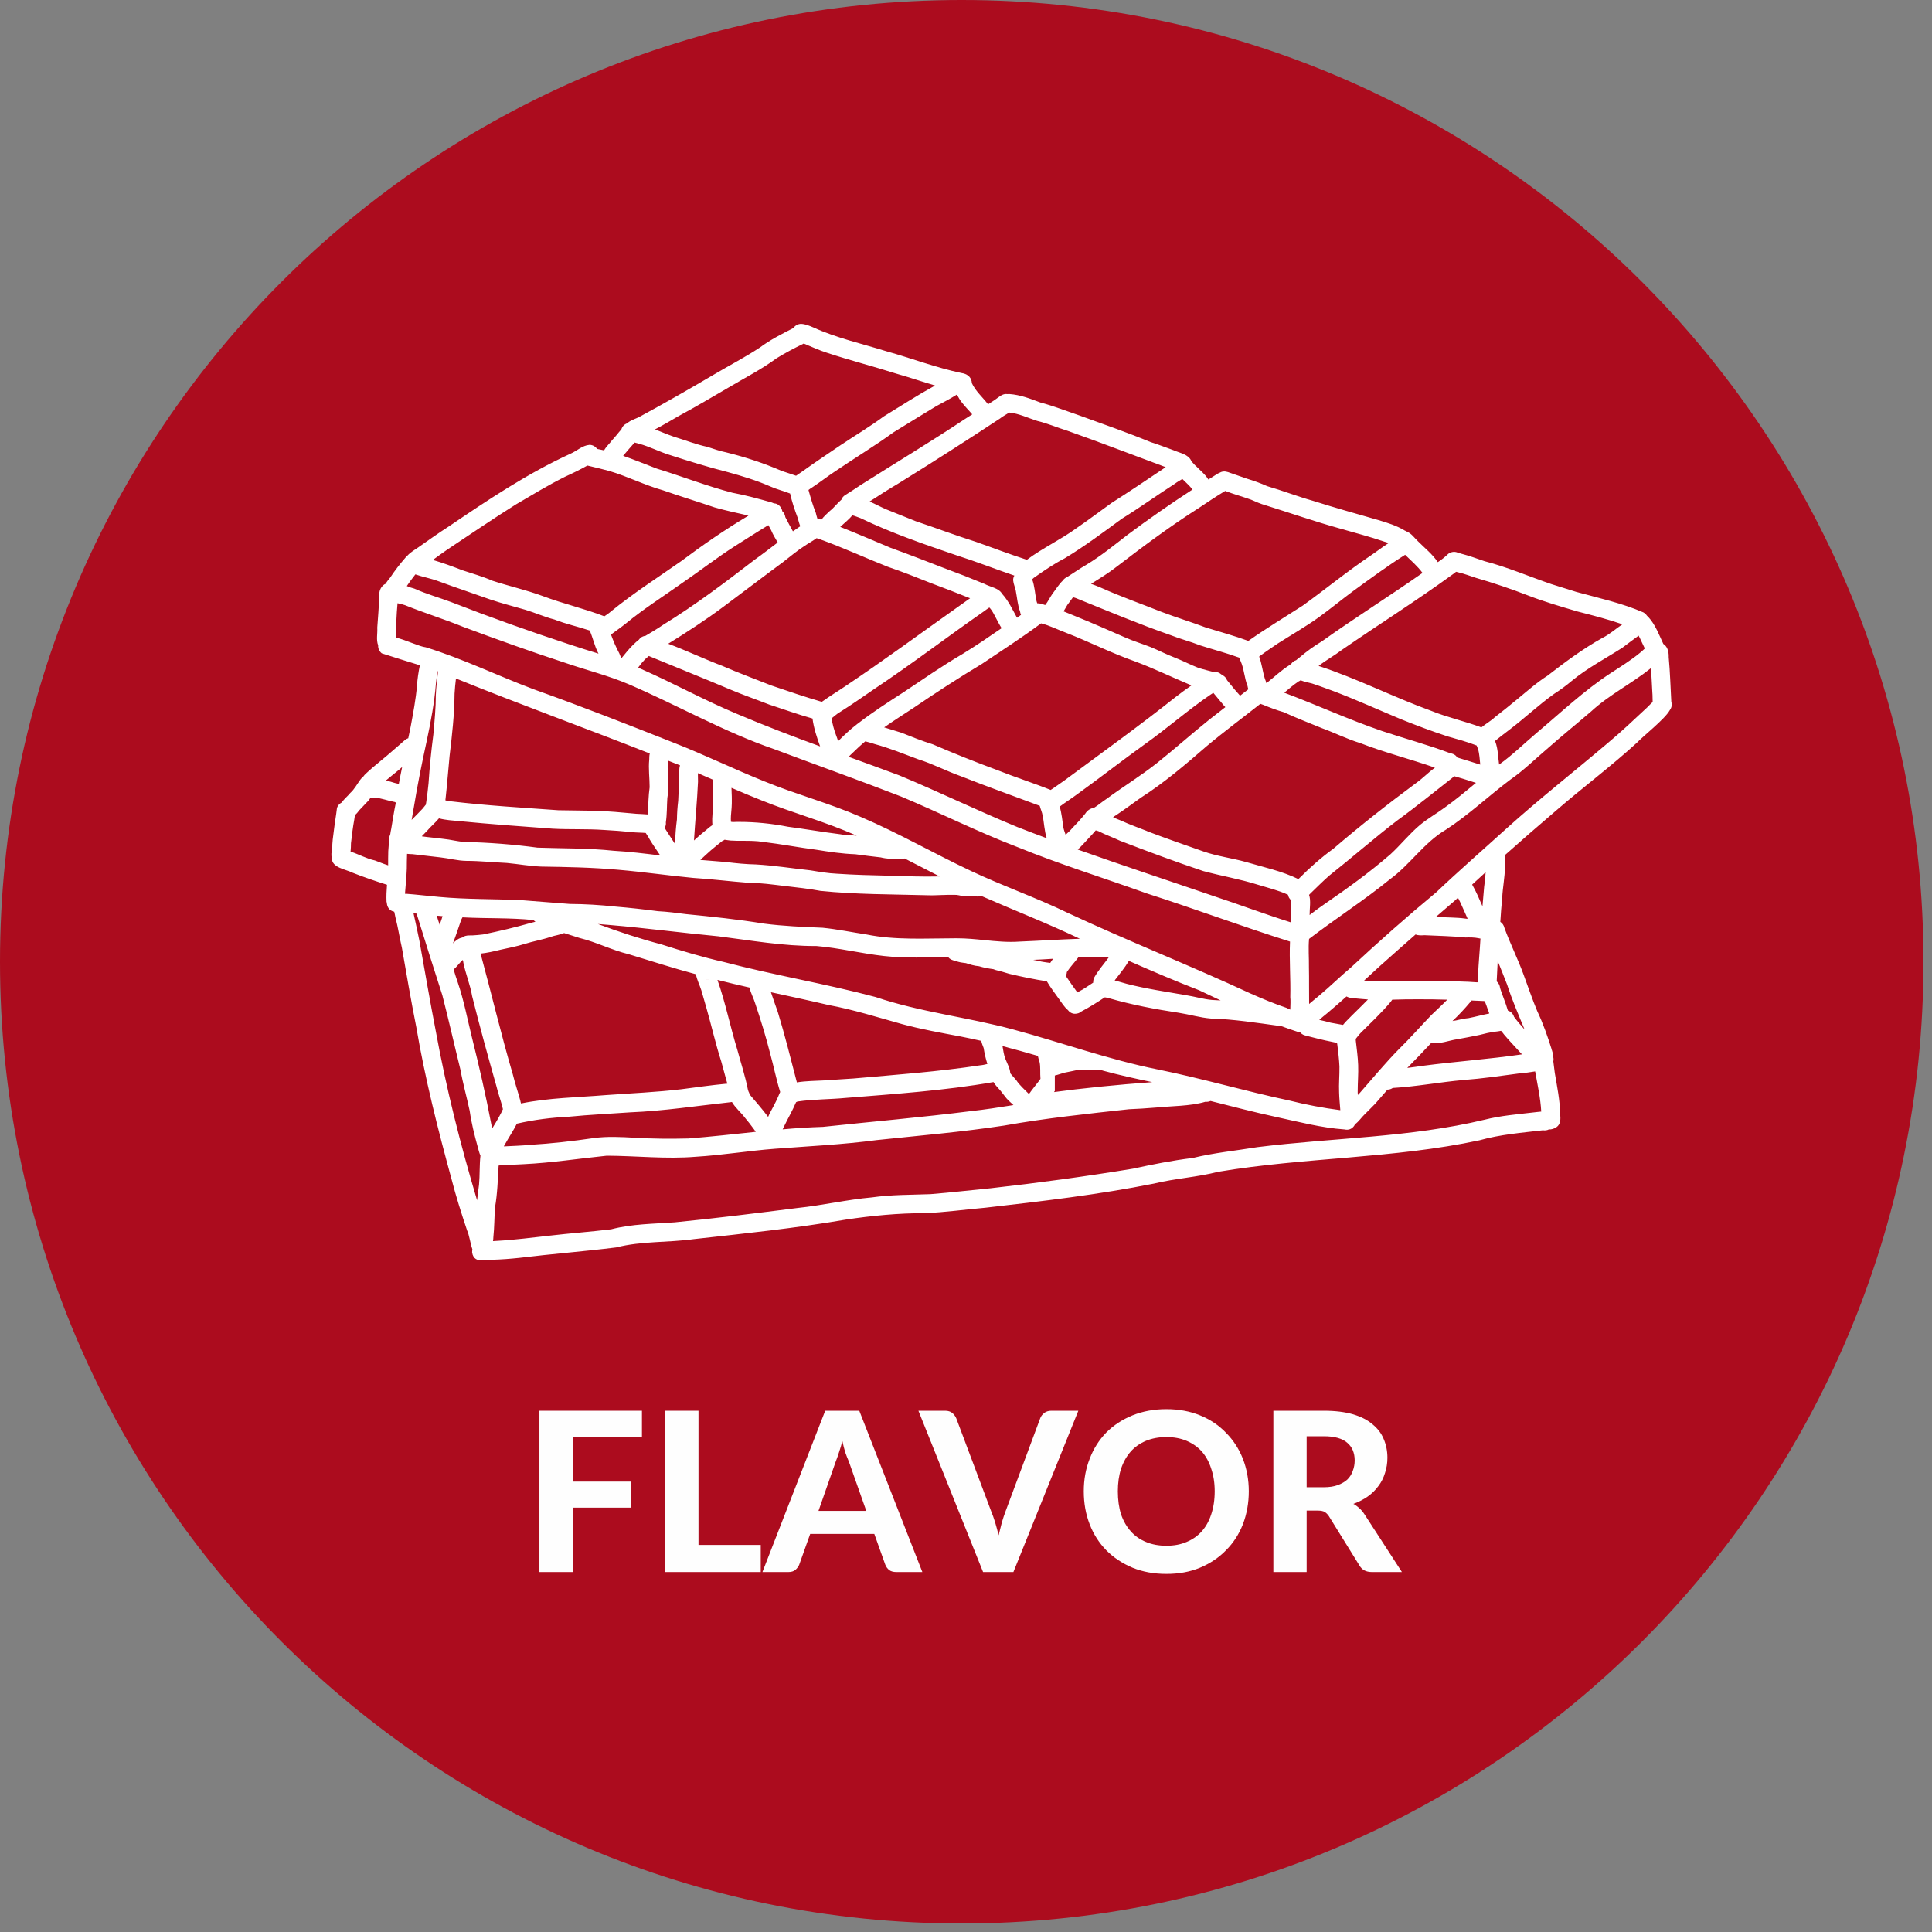 <svg xmlns="http://www.w3.org/2000/svg" xmlns:xlink="http://www.w3.org/1999/xlink" width="150" zoomAndPan="magnify" viewBox="0 0 112.5 112.5" height="150" preserveAspectRatio="xMidYMid meet" version="1.0"><rect x="0" y="0" width="112.5" height="112.5" fill="#808080" stroke="none"/><defs><g/><clipPath id="37161c764d"><path d="M 0 0 L 112.004 0 L 112.004 112.004 L 0 112.004 Z M 0 0 " clip-rule="nonzero"/></clipPath><clipPath id="49d51e02fc"><path d="M 56 0 C 25.074 0 0 25.074 0 56 C 0 86.93 25.074 112.004 56 112.004 C 86.93 112.004 112.004 86.93 112.004 56 C 112.004 25.074 86.93 0 56 0 Z M 56 0 " clip-rule="nonzero"/></clipPath><clipPath id="a9c236af9f"><path d="M 19.281 18.848 L 97.684 18.848 L 97.684 73.355 L 19.281 73.355 Z M 19.281 18.848 " clip-rule="nonzero"/></clipPath></defs><g clip-path="url(#37161c764d)"><g clip-path="url(#49d51e02fc)"><path fill="#ac0c1e" d="M 0 0 L 112.004 0 L 112.004 112.004 L 0 112.004 Z M 0 0 " fill-opacity="1" fill-rule="nonzero"/></g></g><path fill="#ffffff" d="M 69.359 26.832 C 69.359 26.832 69.359 26.824 69.355 26.824 C 69.355 26.832 69.359 26.836 69.359 26.844 C 69.367 26.836 69.367 26.836 69.359 26.832 Z M 69.359 26.832 " fill-opacity="1" fill-rule="nonzero"/><g clip-path="url(#a9c236af9f)"><path fill="#ffffff" d="M 97.32 40.871 C 97.27 40.004 97.25 39.133 97.168 38.27 C 97.184 37.863 97.043 37.609 96.855 37.496 C 96.602 36.957 96.395 36.379 95.984 35.93 C 95.977 35.926 95.969 35.922 95.961 35.914 C 95.941 35.895 95.926 35.867 95.898 35.848 C 95.852 35.777 95.789 35.715 95.695 35.66 C 94.445 35.117 93.094 34.824 91.785 34.465 C 91.301 34.312 90.82 34.16 90.336 34.012 C 89.039 33.57 87.773 33.02 86.441 32.676 C 85.988 32.52 85.543 32.359 85.078 32.238 C 85.023 32.219 84.969 32.203 84.914 32.195 C 84.754 32.109 84.539 32.105 84.336 32.246 C 84.148 32.43 83.941 32.59 83.723 32.734 C 83.41 32.262 82.949 31.902 82.555 31.504 C 82.363 31.324 82.191 31.066 81.945 30.969 C 81.902 30.941 81.855 30.914 81.801 30.895 C 81.328 30.605 80.789 30.441 80.254 30.281 C 78.977 29.91 77.734 29.57 76.461 29.164 C 75.559 28.91 74.688 28.57 73.789 28.309 C 73.402 28.133 72.996 27.992 72.59 27.867 C 72.336 27.781 72.055 27.684 71.793 27.59 C 71.605 27.535 71.426 27.43 71.227 27.457 C 71.148 27.465 71.078 27.492 71.02 27.527 C 70.984 27.539 70.953 27.555 70.918 27.574 C 70.734 27.688 70.551 27.809 70.363 27.922 C 70.352 27.91 70.348 27.895 70.336 27.883 C 70.16 27.602 69.891 27.398 69.664 27.16 C 69.559 27.078 69.469 26.957 69.375 26.859 C 69.375 26.852 69.371 26.852 69.371 26.848 C 69.371 26.852 69.371 26.852 69.375 26.859 C 69.371 26.848 69.367 26.836 69.359 26.824 C 69.359 26.832 69.367 26.832 69.367 26.836 C 69.195 26.445 68.691 26.379 68.328 26.215 C 67.883 26.059 67.445 25.879 66.996 25.742 C 65.641 25.184 64.25 24.699 62.871 24.199 C 62.105 23.938 61.352 23.641 60.57 23.434 C 59.988 23.215 59.406 22.988 58.777 22.945 C 58.738 22.945 58.703 22.945 58.668 22.949 C 58.363 22.898 58.152 23.141 57.918 23.293 C 57.789 23.375 57.664 23.457 57.535 23.543 C 57.223 23.137 56.809 22.781 56.59 22.312 C 56.586 22.043 56.402 21.773 55.977 21.719 C 54.488 21.406 53.07 20.859 51.609 20.453 C 50.191 20.012 48.723 19.688 47.359 19.066 C 47.133 18.969 46.902 18.871 46.652 18.859 C 46.465 18.859 46.297 18.957 46.199 19.102 C 45.527 19.445 44.852 19.785 44.246 20.238 C 43.379 20.809 42.465 21.281 41.574 21.809 C 40.152 22.648 38.719 23.469 37.27 24.254 C 37.027 24.391 36.711 24.461 36.516 24.652 C 36.348 24.711 36.234 24.84 36.184 25 C 36 25.203 35.836 25.43 35.648 25.625 C 35.508 25.816 35.293 26.008 35.176 26.227 C 35.098 26.211 35.023 26.195 34.945 26.176 C 34.887 26.168 34.824 26.156 34.77 26.141 C 34.656 25.98 34.461 25.879 34.254 25.91 C 34.273 25.91 34.297 25.906 34.32 25.906 C 33.91 25.938 33.594 26.258 33.223 26.418 C 30.715 27.566 28.414 29.109 26.137 30.652 C 25.531 31.039 24.945 31.461 24.359 31.871 C 24.168 32.004 23.906 32.152 23.734 32.344 C 23.688 32.375 23.645 32.426 23.602 32.48 C 23.285 32.844 22.988 33.227 22.723 33.629 C 22.633 33.746 22.527 33.859 22.461 33.988 C 22.203 34.094 22.047 34.41 22.09 34.723 C 22.062 35.332 22.012 35.938 21.969 36.547 C 21.992 36.879 21.895 37.258 22.02 37.574 C 22.008 37.746 22.082 37.926 22.23 38.043 C 22.957 38.277 23.703 38.512 24.449 38.738 C 24.367 39.133 24.309 39.523 24.281 39.922 C 24.215 40.723 24.059 41.52 23.914 42.309 C 23.871 42.535 23.824 42.758 23.773 42.988 C 23.734 42.996 23.699 43.016 23.664 43.035 C 23.496 43.145 23.359 43.297 23.203 43.422 C 22.777 43.793 22.336 44.176 21.895 44.531 C 21.75 44.648 21.609 44.77 21.473 44.895 C 21.371 44.992 21.234 45.098 21.152 45.223 C 21.09 45.27 21.031 45.332 20.977 45.406 C 20.785 45.668 20.641 45.957 20.395 46.176 C 20.254 46.355 20.035 46.523 19.902 46.727 C 19.773 46.793 19.664 46.906 19.621 47.059 C 19.57 47.496 19.492 47.926 19.441 48.363 C 19.395 48.715 19.34 49.07 19.348 49.43 C 19.293 49.617 19.281 49.812 19.324 49.973 C 19.324 50.531 20.117 50.609 20.535 50.82 C 21.199 51.082 21.855 51.305 22.535 51.52 C 22.508 51.852 22.492 52.184 22.508 52.516 C 22.516 52.535 22.52 52.551 22.527 52.566 C 22.531 52.773 22.641 52.98 22.859 53.062 C 22.891 53.074 22.922 53.078 22.957 53.09 C 22.977 53.203 23.012 53.312 23.027 53.422 C 23.18 54.004 23.266 54.602 23.402 55.184 C 23.672 56.73 23.934 58.273 24.242 59.812 C 24.746 62.793 25.492 65.727 26.289 68.645 C 26.551 69.66 26.867 70.656 27.199 71.648 C 27.324 71.906 27.379 72.379 27.508 72.75 C 27.496 72.805 27.492 72.863 27.492 72.93 C 27.551 73.316 27.812 73.406 28.121 73.406 C 28.301 73.406 28.496 73.371 28.664 73.355 C 29.188 73.34 29.711 73.301 30.23 73.246 C 32.109 73.016 34.004 72.871 35.879 72.637 C 37.367 72.258 38.902 72.363 40.418 72.152 C 43.371 71.824 46.324 71.52 49.254 71.016 C 50.77 70.789 52.297 70.641 53.832 70.641 C 55.02 70.598 56.199 70.426 57.383 70.324 C 60.664 69.949 63.957 69.566 67.203 68.918 C 68.434 68.617 69.703 68.551 70.93 68.234 C 75.973 67.387 81.145 67.469 86.152 66.398 C 87.359 66.059 88.602 65.961 89.84 65.816 C 89.977 65.836 90.094 65.816 90.188 65.766 C 90.34 65.777 90.5 65.723 90.629 65.637 C 90.887 65.465 90.875 65.141 90.848 64.867 C 90.832 64.055 90.672 63.285 90.535 62.477 C 90.504 62.254 90.477 62.027 90.449 61.801 C 90.473 61.699 90.465 61.594 90.43 61.504 C 90.438 61.453 90.438 61.402 90.43 61.352 C 90.406 61.285 90.383 61.219 90.367 61.152 C 90.352 61.121 90.328 61.094 90.309 61.066 C 90.312 61.07 90.32 61.078 90.324 61.082 C 90.336 61.098 90.348 61.121 90.363 61.137 C 90.363 61.141 90.367 61.141 90.367 61.148 C 90.129 60.379 89.859 59.609 89.512 58.875 C 89.234 58.215 88.969 57.434 88.715 56.746 C 88.383 55.832 87.938 54.953 87.605 54.039 C 87.566 53.871 87.477 53.75 87.363 53.68 C 87.391 53.211 87.426 52.746 87.473 52.281 C 87.5 51.684 87.625 51.094 87.633 50.496 C 87.641 50.324 87.637 50.152 87.641 49.98 C 87.641 49.918 87.633 49.863 87.613 49.809 C 88.602 48.93 89.598 48.062 90.602 47.207 C 92.156 45.859 93.809 44.629 95.328 43.238 C 95.609 42.926 96.949 41.867 97.223 41.367 C 97.324 41.234 97.379 41.062 97.32 40.871 Z M 95.418 37.012 C 95.547 37.258 95.652 37.52 95.777 37.762 C 95.684 37.852 95.586 37.941 95.488 38.02 C 94.957 38.457 94.371 38.816 93.797 39.191 C 92.242 40.207 90.887 41.496 89.465 42.688 C 88.742 43.301 88.066 43.969 87.293 44.52 C 87.227 44.07 87.234 43.613 87.07 43.184 C 87.062 43.168 87.062 43.148 87.059 43.141 C 87.32 42.926 87.586 42.73 87.848 42.527 C 88.75 41.848 89.57 41.066 90.492 40.406 C 90.859 40.172 91.203 39.918 91.531 39.641 C 92.441 38.891 93.488 38.348 94.473 37.715 C 94.797 37.473 95.102 37.238 95.418 37.012 Z M 84.551 33.473 C 84.633 33.414 84.715 33.359 84.789 33.293 C 84.84 33.309 84.887 33.32 84.938 33.332 C 85.281 33.414 85.613 33.539 85.945 33.648 C 86.965 33.945 87.98 34.285 88.973 34.672 C 89.914 35.035 90.887 35.32 91.855 35.605 C 92.734 35.828 93.613 36.055 94.473 36.352 C 94.086 36.613 93.738 36.93 93.316 37.141 C 92.18 37.773 91.141 38.547 90.113 39.344 C 89.48 39.746 88.918 40.25 88.34 40.723 C 87.914 41.078 87.477 41.426 87.035 41.77 C 86.848 41.957 86.523 42.141 86.262 42.355 C 85.312 42 84.301 41.781 83.355 41.398 C 81.137 40.594 79.027 39.508 76.781 38.777 C 77.219 38.438 77.707 38.172 78.148 37.836 C 80.277 36.367 82.461 34.992 84.551 33.473 Z M 76.227 52.109 C 76.254 52.082 76.273 52.059 76.301 52.031 C 76.66 51.684 77.016 51.328 77.391 50.996 C 78.715 49.949 79.996 48.824 81.344 47.789 C 82.484 46.961 83.578 46.066 84.688 45.199 C 85.105 45.324 85.531 45.445 85.945 45.586 C 85.352 46.078 84.762 46.57 84.137 47.016 C 83.668 47.363 83.156 47.652 82.703 48.023 C 82.074 48.547 81.566 49.195 80.965 49.746 C 79.773 50.777 78.5 51.703 77.199 52.594 C 76.879 52.812 76.562 53.047 76.258 53.281 C 76.254 52.914 76.344 52.43 76.227 52.109 Z M 85.34 54.59 C 85.598 54.582 85.848 54.582 86.098 54.633 C 86.137 54.645 86.176 54.648 86.207 54.652 C 86.168 55.363 86.098 56.055 86.066 56.77 C 86.055 56.91 86.051 57.055 86.043 57.199 C 86.027 57.199 86.012 57.199 85.996 57.199 C 85.336 57.145 84.676 57.152 84.016 57.117 C 83.727 57.109 83.445 57.109 83.156 57.109 C 82.742 57.109 82.324 57.113 81.91 57.117 C 81.344 57.129 80.777 57.137 80.211 57.129 C 79.949 57.141 79.691 57.117 79.43 57.098 C 79.73 56.82 80.031 56.547 80.332 56.27 C 81.027 55.648 81.727 55.031 82.43 54.414 C 82.586 54.48 82.773 54.469 82.941 54.457 C 83.742 54.496 84.547 54.508 85.34 54.59 Z M 83.613 53.391 C 83.988 53.066 84.359 52.746 84.734 52.426 C 84.789 52.375 84.844 52.328 84.898 52.273 C 85.105 52.668 85.27 53.094 85.461 53.5 C 85.422 53.5 85.379 53.5 85.34 53.492 C 84.785 53.41 84.211 53.438 83.656 53.383 C 83.641 53.391 83.625 53.391 83.613 53.391 Z M 79.066 63.758 C 79.059 63.66 79.055 63.574 79.059 63.504 C 79.059 63.008 79.105 62.516 79.086 62.02 C 79.07 61.547 79 61.07 78.949 60.598 C 78.949 60.559 78.949 60.527 78.945 60.492 C 79.043 60.375 79.137 60.242 79.234 60.145 C 79.797 59.582 80.461 58.961 80.98 58.336 C 81.016 58.289 81.043 58.246 81.07 58.211 C 81.578 58.191 82.082 58.188 82.582 58.188 C 83.145 58.188 83.711 58.191 84.273 58.211 C 83.977 58.516 83.66 58.805 83.355 59.098 C 82.723 59.754 82.129 60.438 81.48 61.07 C 80.684 61.875 79.965 62.75 79.219 63.598 C 79.168 63.656 79.121 63.711 79.066 63.758 Z M 79.109 65.113 C 79.098 65.199 79.066 65.293 79.012 65.363 C 79.066 65.293 79.098 65.203 79.109 65.113 Z M 82.984 61.105 C 83.109 60.973 83.238 60.844 83.355 60.711 C 83.789 60.828 84.43 60.57 84.816 60.52 C 85.258 60.438 85.699 60.363 86.141 60.266 C 86.453 60.184 86.738 60.117 87.059 60.074 C 87.172 60.059 87.293 60.051 87.406 60.023 C 87.469 60.094 87.527 60.168 87.582 60.242 C 87.914 60.641 88.281 61.008 88.625 61.395 C 86.703 61.676 84.762 61.809 82.84 62.062 C 82.539 62.109 82.246 62.145 81.945 62.184 C 82.289 61.82 82.648 61.477 82.984 61.105 Z M 85.512 59.285 C 85.266 59.305 85.031 59.363 84.789 59.418 C 84.719 59.43 84.648 59.441 84.578 59.453 C 84.941 59.109 85.285 58.742 85.609 58.355 C 85.637 58.324 85.656 58.289 85.68 58.258 C 85.918 58.27 86.16 58.281 86.398 58.289 L 86.395 58.289 C 86.414 58.297 86.438 58.297 86.457 58.297 C 86.523 58.473 86.594 58.645 86.648 58.82 C 86.676 58.879 86.699 58.949 86.719 59.016 C 86.312 59.094 85.914 59.207 85.512 59.285 Z M 86.422 51.633 C 86.387 52.016 86.355 52.391 86.324 52.773 C 86.137 52.352 85.961 51.922 85.734 51.531 C 85.727 51.523 85.727 51.52 85.723 51.508 C 85.984 51.27 86.246 51.027 86.508 50.789 C 86.492 51.07 86.465 51.352 86.422 51.633 Z M 79.656 58.199 C 79.238 58.633 78.797 59.043 78.383 59.473 C 78.328 59.535 78.285 59.578 78.203 59.68 C 77.965 59.637 77.723 59.598 77.484 59.551 C 77.266 59.484 77.043 59.438 76.82 59.387 C 76.965 59.258 77.125 59.125 77.277 59.004 C 77.66 58.684 78.035 58.355 78.406 58.023 C 78.504 58.078 78.617 58.105 78.734 58.117 C 79.039 58.148 79.344 58.176 79.656 58.199 Z M 77.855 60.727 C 77.859 60.766 77.867 60.809 77.875 60.848 C 77.926 61.262 77.977 61.684 77.996 62.102 C 78.004 62.609 77.953 63.117 77.977 63.625 C 77.984 63.961 78.023 64.301 78.047 64.645 C 77.047 64.516 76.051 64.328 75.074 64.082 C 72.496 63.535 69.973 62.789 67.383 62.266 C 67.387 62.266 67.391 62.266 67.398 62.27 C 64.562 61.699 61.816 60.707 59.023 59.953 C 56.363 59.23 53.598 58.941 50.98 58.055 C 48.059 57.277 45.07 56.785 42.148 56.016 C 40.918 55.738 39.711 55.375 38.512 54.992 C 37.258 54.66 36.023 54.258 34.816 53.805 C 35.051 53.82 35.285 53.844 35.52 53.863 C 37.629 54.043 39.711 54.32 41.82 54.52 C 43.719 54.758 45.617 55.098 47.535 55.086 C 48.848 55.195 50.141 55.52 51.477 55.668 C 52.719 55.805 53.969 55.746 55.211 55.734 C 55.301 55.844 55.441 55.926 55.637 55.945 C 55.828 56.039 56.039 56.055 56.246 56.082 C 56.492 56.164 56.742 56.242 57.004 56.262 C 57.277 56.344 57.562 56.398 57.84 56.434 C 57.891 56.449 57.938 56.469 57.98 56.484 C 58.242 56.551 58.504 56.617 58.762 56.703 C 59.488 56.875 60.223 57.027 60.957 57.141 C 61.164 57.488 61.406 57.816 61.645 58.145 C 61.816 58.371 61.961 58.629 62.18 58.812 C 62.277 58.945 62.426 59.031 62.594 59.031 C 62.734 59.031 62.871 58.988 62.98 58.891 C 63.449 58.645 63.891 58.363 64.332 58.074 C 64.41 58.082 64.492 58.102 64.562 58.121 C 65.898 58.508 67.262 58.766 68.637 58.973 C 69.262 59.07 69.879 59.258 70.512 59.309 C 71.848 59.348 73.148 59.555 74.469 59.734 C 74.523 59.754 74.578 59.758 74.629 59.758 C 74.945 59.871 75.266 59.988 75.586 60.09 C 75.625 60.094 75.656 60.102 75.695 60.094 C 75.758 60.176 75.848 60.25 75.973 60.285 C 76.148 60.324 76.312 60.383 76.488 60.418 C 76.949 60.539 77.402 60.637 77.855 60.727 Z M 70.32 64.129 C 70.316 64.129 70.316 64.129 70.309 64.129 C 70.27 64.125 70.234 64.125 70.195 64.113 C 70.238 64.125 70.281 64.129 70.32 64.129 Z M 61.422 63.523 L 61.422 62.625 C 61.617 62.582 61.816 62.504 61.984 62.461 C 62.219 62.418 62.453 62.363 62.688 62.316 C 62.727 62.309 62.762 62.297 62.797 62.289 L 64.035 62.289 C 64.035 62.289 64.035 62.289 64.039 62.289 C 64.105 62.309 64.176 62.324 64.242 62.348 C 65.188 62.605 66.137 62.812 67.094 63.012 C 65.09 63.16 63.094 63.355 61.105 63.625 C 60.984 63.641 60.867 63.652 60.746 63.668 C 61.176 63.867 61.301 63.699 61.422 63.523 Z M 29.117 55.309 C 29.598 55.203 30.082 55.113 30.551 54.965 C 31.02 54.816 31.582 54.719 32.066 54.555 C 32.316 54.465 32.602 54.441 32.848 54.332 C 33.148 54.43 33.445 54.52 33.742 54.617 C 34.719 54.855 35.617 55.324 36.594 55.559 C 37.902 55.953 39.203 56.379 40.523 56.73 C 40.582 57.055 40.742 57.359 40.84 57.668 C 40.938 58.02 41.043 58.367 41.141 58.715 C 41.434 59.742 41.668 60.781 41.996 61.801 C 42.117 62.234 42.23 62.668 42.352 63.102 C 42.328 63.102 42.305 63.105 42.285 63.105 C 41.414 63.188 40.547 63.312 39.672 63.426 C 38.219 63.598 36.75 63.66 35.285 63.766 C 33.637 63.902 31.965 63.922 30.34 64.254 C 30.324 64.203 30.305 64.148 30.297 64.086 C 30.16 63.574 29.988 63.078 29.863 62.566 C 29.176 60.23 28.621 57.867 27.984 55.527 C 28.363 55.488 28.746 55.402 29.117 55.309 Z M 27.504 54.469 C 27.477 54.469 27.449 54.469 27.422 54.469 C 27.273 54.469 27.117 54.469 26.992 54.547 C 26.965 54.562 26.938 54.578 26.914 54.594 C 26.707 54.633 26.531 54.77 26.375 54.934 C 26.461 54.691 26.555 54.453 26.652 54.156 C 26.723 53.961 26.785 53.762 26.855 53.562 C 26.875 53.516 26.91 53.465 26.93 53.418 C 26.938 53.418 26.949 53.418 26.953 53.418 C 28.32 53.492 29.699 53.434 31.062 53.574 C 31.098 53.613 31.141 53.645 31.18 53.672 C 31.09 53.695 31.004 53.715 30.922 53.738 C 30.016 53.996 29.066 54.223 28.129 54.414 C 27.918 54.441 27.711 54.457 27.504 54.469 Z M 41.133 57.059 C 41.18 57.047 41.223 57.035 41.266 57.02 C 41.258 57.027 41.254 57.027 41.25 57.027 C 41.227 57.031 41.203 57.043 41.18 57.047 C 41.16 57.055 41.152 57.059 41.133 57.059 Z M 29.402 66.637 C 29.625 66.23 29.891 65.844 30.098 65.43 C 31.098 65.199 32.121 65.074 33.152 65.023 C 34.328 64.906 35.52 64.855 36.703 64.77 C 38.66 64.691 40.594 64.391 42.539 64.18 C 42.566 64.176 42.594 64.168 42.621 64.168 C 42.801 64.488 43.191 64.824 43.379 65.086 C 43.555 65.297 43.723 65.508 43.887 65.734 C 43.926 65.793 43.969 65.848 44.008 65.906 C 42.703 66.043 41.395 66.191 40.086 66.293 C 39.047 66.32 38.004 66.312 36.965 66.25 C 36.168 66.207 35.367 66.16 34.57 66.27 C 33.336 66.449 32.105 66.59 30.863 66.664 C 30.355 66.715 29.848 66.727 29.34 66.754 C 29.355 66.711 29.379 66.672 29.402 66.637 Z M 43.648 63.727 C 43.637 63.66 43.613 63.605 43.586 63.559 C 43.578 63.523 43.566 63.488 43.551 63.453 C 43.398 62.668 43.141 61.898 42.934 61.125 C 42.52 59.781 42.246 58.391 41.777 57.059 C 42.395 57.219 43.02 57.363 43.641 57.504 C 43.715 57.82 43.895 58.156 43.977 58.434 C 44.301 59.398 44.602 60.375 44.852 61.367 C 45.055 62.102 45.203 62.859 45.43 63.586 C 45.387 63.672 45.355 63.758 45.316 63.848 C 45.164 64.207 44.969 64.539 44.793 64.883 C 44.777 64.934 44.754 64.98 44.727 65.035 C 44.383 64.578 44.012 64.152 43.648 63.727 Z M 45.293 58.934 C 45.152 58.551 45.027 58.164 44.891 57.777 C 46.008 58.02 47.125 58.258 48.238 58.52 C 49.695 58.789 51.105 59.238 52.531 59.633 C 53.652 59.938 54.805 60.141 55.941 60.355 C 56.348 60.434 56.742 60.52 57.141 60.609 C 57.16 60.746 57.223 60.875 57.277 61.023 C 57.328 61.34 57.395 61.648 57.496 61.953 C 57.359 61.988 57.223 62.02 57.086 62.031 C 57.098 62.031 57.105 62.027 57.113 62.027 C 54.648 62.402 52.16 62.582 49.68 62.801 C 49.129 62.84 48.582 62.867 48.031 62.91 C 47.492 62.941 46.934 62.938 46.402 63.027 C 46.047 61.664 45.707 60.285 45.293 58.934 Z M 45.637 65.629 C 45.867 65.141 46.145 64.676 46.355 64.18 C 46.383 64.168 46.41 64.152 46.438 64.141 C 47.371 64.004 48.316 64.02 49.254 63.93 C 52.125 63.699 55.012 63.504 57.852 63.008 C 57.961 63.207 58.145 63.367 58.285 63.543 C 58.395 63.68 58.496 63.82 58.609 63.957 C 58.734 64.098 58.875 64.219 59.012 64.348 C 58.188 64.48 57.371 64.609 56.543 64.699 C 53.676 65.062 50.789 65.309 47.918 65.617 C 47.133 65.641 46.352 65.691 45.574 65.762 C 45.594 65.711 45.617 65.668 45.637 65.629 Z M 58.828 62.496 C 58.816 62.211 58.641 61.91 58.543 61.656 C 58.449 61.426 58.422 61.164 58.375 60.914 C 59.066 61.094 59.75 61.285 60.434 61.484 C 60.457 61.602 60.496 61.727 60.535 61.848 C 60.598 62.129 60.555 62.496 60.586 62.816 C 60.57 62.84 60.555 62.867 60.543 62.887 C 60.375 63.105 60.195 63.324 60.031 63.547 C 60 63.602 59.957 63.652 59.91 63.699 C 59.66 63.441 59.379 63.207 59.18 62.902 C 59.07 62.762 58.938 62.637 58.828 62.496 Z M 65.734 55.953 C 67.086 56.547 68.449 57.129 69.828 57.664 C 70.242 57.859 70.664 58.062 71.078 58.254 C 70.91 58.242 70.738 58.238 70.578 58.227 C 70.082 58.184 69.594 58.035 69.105 57.957 C 67.938 57.75 66.762 57.586 65.613 57.289 C 65.379 57.227 65.145 57.152 64.906 57.09 C 65.191 56.715 65.496 56.355 65.734 55.953 Z M 63.727 56.902 C 63.672 57.004 63.652 57.109 63.656 57.219 C 63.648 57.223 63.637 57.234 63.625 57.238 C 63.363 57.406 63.113 57.594 62.836 57.73 C 62.801 57.75 62.77 57.773 62.734 57.789 C 62.508 57.473 62.273 57.152 62.059 56.824 C 62.094 56.758 62.121 56.688 62.121 56.605 C 62.316 56.301 62.578 56.039 62.789 55.75 C 63.391 55.746 63.988 55.738 64.59 55.711 C 64.301 56.109 63.969 56.48 63.727 56.902 Z M 61.586 56.035 C 61.645 56.035 61.711 56.051 61.766 56.07 C 61.711 56.043 61.645 56.035 61.586 56.035 Z M 61.156 56.07 C 61.023 56.051 60.895 56.039 60.77 56.016 C 60.555 55.984 60.457 55.941 60.211 55.902 C 60.195 55.898 60.18 55.898 60.168 55.891 C 60.555 55.875 60.938 55.855 61.324 55.828 C 61.258 55.91 61.203 55.988 61.156 56.07 Z M 37.469 38.492 C 37.559 38.379 37.672 38.293 37.781 38.199 C 39.367 38.855 40.949 39.484 42.535 40.156 C 43.277 40.469 44.035 40.73 44.781 41.023 C 45.621 41.297 46.461 41.602 47.312 41.84 C 47.383 42.391 47.566 42.938 47.754 43.457 C 47.754 43.457 47.754 43.461 47.754 43.461 C 46.129 42.867 44.516 42.25 42.922 41.574 C 41.004 40.773 39.254 39.797 37.34 38.957 C 37.281 38.93 37.219 38.902 37.152 38.883 C 37.258 38.746 37.355 38.609 37.469 38.492 Z M 36.848 37.566 C 36.621 37.789 36.422 38.043 36.223 38.285 C 36.207 38.305 36.188 38.32 36.18 38.336 C 36.141 38.238 36.098 38.141 36.062 38.047 C 35.871 37.691 35.715 37.328 35.578 36.949 C 35.867 36.734 36.168 36.527 36.449 36.301 C 37.488 35.445 38.621 34.73 39.715 33.953 C 40.746 33.25 41.734 32.48 42.785 31.805 C 43.441 31.395 44.082 30.977 44.742 30.578 C 44.793 30.676 44.848 30.773 44.902 30.871 C 45.004 31.121 45.152 31.352 45.285 31.59 C 44.84 31.922 44.406 32.266 43.957 32.582 C 42.23 33.91 40.492 35.227 38.637 36.367 C 38.293 36.602 37.938 36.816 37.586 37.023 C 37.543 37.027 37.496 37.039 37.449 37.055 C 37.344 37.094 37.262 37.164 37.207 37.246 C 37.078 37.34 36.957 37.465 36.848 37.566 Z M 44.922 39.918 C 43.969 39.539 43.008 39.188 42.066 38.777 C 41.008 38.375 39.973 37.883 38.91 37.484 C 40 36.809 41.078 36.109 42.105 35.344 C 43.27 34.48 44.422 33.594 45.59 32.734 C 46.008 32.414 46.406 32.07 46.848 31.789 C 47.082 31.629 47.328 31.5 47.551 31.336 C 47.621 31.355 47.691 31.383 47.758 31.406 C 49.094 31.887 50.383 32.484 51.699 33.004 C 52.551 33.293 53.387 33.625 54.219 33.957 C 54.977 34.242 55.734 34.531 56.488 34.836 C 56.238 35.016 55.984 35.195 55.734 35.371 C 53.57 36.902 51.438 38.477 49.234 39.949 C 48.793 40.25 48.336 40.523 47.906 40.832 C 47.891 40.844 47.875 40.855 47.852 40.867 C 46.871 40.582 45.895 40.25 44.922 39.918 Z M 59.148 34.395 C 59.227 34.801 59.254 35.223 59.398 35.613 C 59.41 35.688 59.426 35.746 59.453 35.801 C 59.383 35.855 59.305 35.91 59.23 35.965 C 59.227 35.965 59.227 35.969 59.219 35.969 C 58.953 35.488 58.723 34.984 58.352 34.578 C 58.156 34.234 57.656 34.18 57.328 34 C 56.547 33.676 55.758 33.367 54.961 33.074 C 53.93 32.672 52.898 32.273 51.859 31.898 C 50.879 31.492 49.914 31.066 48.926 30.68 C 49.137 30.48 49.438 30.25 49.629 30.004 C 49.793 30.047 49.945 30.113 50.102 30.168 C 51.902 31.035 53.785 31.684 55.676 32.328 C 56.816 32.688 57.934 33.129 59.066 33.516 C 59.016 33.598 58.992 33.691 58.996 33.793 C 59.012 34 59.109 34.188 59.148 34.395 Z M 48.914 41.461 C 49.586 41.039 50.23 40.586 50.879 40.141 C 53.07 38.684 55.156 37.086 57.316 35.582 C 57.402 35.512 57.508 35.445 57.609 35.375 C 57.648 35.414 57.684 35.457 57.715 35.5 C 57.891 35.734 58.102 36.238 58.324 36.578 C 57.574 37.094 56.82 37.609 56.039 38.086 C 54.859 38.777 53.738 39.559 52.602 40.316 C 51.699 40.898 50.797 41.477 49.949 42.137 C 49.922 42.152 49.902 42.168 49.879 42.191 C 49.496 42.48 49.148 42.816 48.805 43.156 C 48.766 43.039 48.73 42.926 48.691 42.832 C 48.57 42.508 48.477 42.176 48.422 41.832 C 48.582 41.711 48.738 41.559 48.914 41.461 Z M 49.629 43.859 C 49.875 43.617 50.125 43.383 50.387 43.168 C 50.57 43.211 50.758 43.27 50.938 43.328 C 51.793 43.559 52.633 43.902 53.473 44.215 C 54.312 44.477 55.094 44.891 55.922 45.188 C 57.453 45.793 59 46.344 60.543 46.922 C 60.594 47.121 60.688 47.309 60.715 47.512 C 60.789 47.828 60.812 48.383 60.949 48.809 C 60.379 48.598 59.809 48.379 59.246 48.16 C 56.93 47.211 54.676 46.109 52.371 45.152 C 51.391 44.785 50.402 44.426 49.418 44.07 C 49.488 43.996 49.559 43.918 49.629 43.859 Z M 58.074 44.844 C 56.805 44.375 55.551 43.875 54.312 43.34 C 53.691 43.148 53.09 42.906 52.484 42.664 C 52.152 42.562 51.816 42.457 51.484 42.355 C 52.043 41.961 52.621 41.598 53.195 41.219 C 54.496 40.336 55.828 39.465 57.18 38.656 C 58.332 37.883 59.508 37.125 60.621 36.297 C 61.121 36.422 61.598 36.668 62.082 36.848 C 63.438 37.375 64.719 38.031 66.109 38.52 C 67.211 38.93 68.27 39.449 69.359 39.902 C 69.367 39.902 69.375 39.906 69.383 39.906 C 69.07 40.129 68.754 40.352 68.457 40.586 C 66.336 42.273 64.133 43.848 61.961 45.461 C 61.738 45.621 61.516 45.773 61.293 45.926 C 61.254 45.945 61.215 45.973 61.184 46 C 60.156 45.586 59.098 45.254 58.074 44.844 Z M 61.93 35.598 C 62.012 35.469 62.086 35.332 62.152 35.223 C 62.262 35.07 62.371 34.922 62.484 34.773 C 62.547 34.797 62.602 34.812 62.652 34.828 C 64.484 35.57 66.309 36.336 68.176 36.988 C 68.738 37.211 69.328 37.359 69.891 37.582 C 70.641 37.824 71.41 38.02 72.156 38.293 C 72.176 38.352 72.199 38.418 72.238 38.488 C 72.441 38.93 72.461 39.492 72.645 39.949 C 72.652 40.008 72.672 40.074 72.691 40.137 C 72.527 40.262 72.363 40.387 72.207 40.512 C 72.113 40.387 71.988 40.27 71.895 40.152 C 71.777 40 71.59 39.773 71.449 39.605 C 71.406 39.484 71.316 39.383 71.203 39.324 C 71.176 39.301 71.148 39.285 71.117 39.27 C 71.055 39.215 70.98 39.168 70.898 39.148 C 70.848 39.137 70.805 39.133 70.758 39.133 C 70.734 39.133 70.711 39.133 70.691 39.137 C 70.391 39.055 70.074 38.984 69.785 38.891 C 69.324 38.711 68.879 38.477 68.418 38.297 C 67.934 38.113 67.473 37.871 66.996 37.676 C 66.504 37.484 66 37.332 65.523 37.121 C 64.562 36.699 63.586 36.27 62.609 35.875 C 62.387 35.789 62.156 35.691 61.93 35.598 Z M 61.711 46.965 C 62.031 46.723 62.383 46.504 62.707 46.262 C 64.035 45.305 65.324 44.297 66.656 43.34 C 67.961 42.414 69.164 41.352 70.488 40.449 C 70.543 40.414 70.598 40.379 70.652 40.344 C 70.828 40.559 71.008 40.777 71.191 40.992 C 71.234 41.047 71.285 41.109 71.352 41.176 C 71.039 41.422 70.723 41.66 70.414 41.906 C 69.383 42.734 68.395 43.617 67.359 44.441 C 66.422 45.184 65.398 45.805 64.438 46.516 C 64.188 46.676 63.953 46.887 63.691 47.047 C 63.492 47.066 63.309 47.195 63.199 47.371 C 62.961 47.672 62.699 47.953 62.43 48.23 C 62.332 48.352 62.191 48.477 62.051 48.609 C 62.004 48.461 61.941 48.32 61.918 48.172 C 61.863 47.777 61.816 47.371 61.711 46.965 C 61.711 46.973 61.711 46.973 61.711 46.965 Z M 63.41 48.789 C 63.547 48.645 63.68 48.5 63.805 48.352 C 63.855 48.363 63.902 48.379 63.953 48.395 C 64.367 48.609 64.809 48.762 65.227 48.961 C 66.832 49.578 68.438 50.18 70.07 50.723 C 71.121 51.008 72.199 51.188 73.242 51.516 C 73.832 51.699 74.438 51.84 75 52.102 C 75.016 52.211 75.07 52.32 75.188 52.43 C 75.18 52.621 75.188 52.824 75.18 52.992 C 75.172 53.23 75.188 53.473 75.16 53.707 C 73.645 53.23 72.156 52.668 70.652 52.172 C 68.031 51.273 65.379 50.402 62.758 49.469 C 62.988 49.258 63.199 49.016 63.41 48.789 Z M 75.664 51.133 C 75.648 51.148 75.625 51.172 75.602 51.188 C 74.637 50.719 73.574 50.496 72.555 50.195 C 71.738 49.965 70.883 49.863 70.082 49.582 C 68.973 49.191 67.879 48.816 66.77 48.391 C 66.785 48.395 66.809 48.402 66.824 48.406 C 66.312 48.199 65.785 48.02 65.281 47.785 C 65.125 47.723 64.965 47.66 64.812 47.59 C 64.879 47.539 64.938 47.496 65 47.461 C 65.484 47.137 65.953 46.793 66.426 46.453 C 67.781 45.586 69.035 44.52 70.25 43.461 C 71.27 42.605 72.344 41.812 73.391 40.984 C 73.445 41 73.492 41.023 73.547 41.039 C 73.945 41.203 74.344 41.355 74.758 41.473 C 75.484 41.812 76.234 42.094 76.977 42.402 C 77.723 42.672 78.434 43.035 79.195 43.266 C 80.621 43.82 82.109 44.195 83.555 44.699 C 83.172 44.98 82.844 45.324 82.457 45.598 C 80.805 46.82 79.207 48.078 77.641 49.422 C 76.934 49.934 76.281 50.512 75.664 51.133 Z M 84.855 44.109 C 84.781 43.984 84.648 43.891 84.457 43.863 C 83.148 43.367 81.793 43.008 80.473 42.566 C 78.543 41.906 76.684 41.051 74.781 40.336 C 75.047 40.109 75.32 39.879 75.609 39.684 C 75.656 39.66 75.695 39.641 75.734 39.613 C 75.945 39.699 76.18 39.738 76.406 39.801 C 76.82 39.934 77.219 40.09 77.625 40.234 C 78.957 40.738 80.254 41.328 81.574 41.879 C 82.469 42.238 83.371 42.578 84.289 42.879 C 84.859 43.039 85.43 43.195 85.984 43.41 C 86.008 43.477 86.035 43.547 86.07 43.617 C 86.148 43.914 86.164 44.219 86.195 44.523 C 85.75 44.375 85.297 44.25 84.855 44.109 Z M 81.82 32.305 C 82.168 32.645 82.543 32.965 82.832 33.359 C 82.832 33.359 82.828 33.352 82.828 33.352 C 82.828 33.359 82.832 33.359 82.832 33.363 C 80.891 34.723 78.887 35.98 76.957 37.355 C 76.504 37.625 76.078 37.938 75.676 38.281 C 75.609 38.332 75.539 38.383 75.473 38.445 C 75.34 38.484 75.242 38.566 75.18 38.668 C 75.152 38.684 75.125 38.699 75.098 38.723 C 74.609 39.023 74.207 39.422 73.762 39.766 C 73.75 39.77 73.742 39.773 73.738 39.773 C 73.719 39.691 73.691 39.613 73.656 39.531 C 73.52 39.105 73.48 38.652 73.32 38.23 C 73.336 38.223 73.348 38.211 73.363 38.199 C 73.707 37.941 74.023 37.734 74.402 37.473 C 75.211 36.957 76.051 36.48 76.824 35.922 C 77.5 35.43 78.148 34.895 78.82 34.398 C 79.809 33.68 80.793 32.953 81.82 32.305 Z M 69.797 29.586 C 70.309 29.246 70.816 28.902 71.344 28.586 C 71.836 28.777 72.359 28.918 72.855 29.098 C 73.133 29.219 73.41 29.344 73.707 29.426 C 75.141 29.875 76.551 30.363 78.008 30.77 C 78.879 31.023 79.758 31.246 80.621 31.543 C 80.703 31.562 80.777 31.59 80.855 31.625 C 80.504 31.848 80.172 32.109 79.828 32.34 C 78.461 33.258 77.191 34.305 75.855 35.266 C 74.789 35.953 73.727 36.59 72.691 37.32 C 71.887 37.023 71.051 36.797 70.227 36.543 C 69.367 36.219 68.488 35.953 67.625 35.625 C 66.438 35.152 65.234 34.73 64.066 34.203 C 63.891 34.125 63.711 34.062 63.531 33.996 C 64.043 33.676 64.562 33.363 65.035 32.988 C 66.578 31.805 68.145 30.637 69.797 29.586 Z M 68.406 28.172 C 68.539 28.07 68.699 27.98 68.848 27.891 C 69.051 28.09 69.262 28.277 69.441 28.504 C 68.148 29.344 66.887 30.223 65.652 31.145 C 64.867 31.75 64.098 32.383 63.242 32.895 C 62.867 33.113 62.512 33.363 62.148 33.594 C 62.039 33.641 61.949 33.711 61.887 33.805 C 61.645 34.035 61.477 34.328 61.273 34.59 C 61.133 34.793 61.023 35.031 60.867 35.227 C 60.848 35.223 60.84 35.223 60.82 35.219 C 60.664 35.156 60.527 35.129 60.402 35.129 C 60.402 35.129 60.398 35.129 60.398 35.129 C 60.375 35.07 60.359 35.012 60.344 34.949 C 60.266 34.551 60.246 34.117 60.102 33.734 C 60.137 33.707 60.168 33.676 60.195 33.648 C 60.777 33.238 61.363 32.836 62 32.508 C 63.148 31.816 64.234 31.004 65.32 30.207 C 66.371 29.559 67.359 28.844 68.406 28.172 Z M 58.234 24.367 C 58.375 24.246 58.582 24.148 58.762 24.023 C 58.762 24.023 58.766 24.023 58.766 24.023 C 59.328 24.078 59.855 24.336 60.391 24.508 C 60.996 24.652 61.57 24.902 62.164 25.086 C 64.078 25.762 65.977 26.5 67.879 27.203 C 66.836 27.906 65.789 28.609 64.727 29.285 C 64.039 29.777 63.367 30.289 62.672 30.762 C 61.777 31.418 60.695 31.918 59.797 32.594 C 59.781 32.59 59.766 32.582 59.742 32.578 C 58.754 32.262 57.789 31.887 56.816 31.547 C 55.637 31.176 54.496 30.742 53.32 30.348 C 52.742 30.125 52.176 29.879 51.598 29.656 C 51.273 29.516 50.961 29.344 50.637 29.203 C 51.184 28.844 51.734 28.496 52.289 28.168 C 54.297 26.926 56.266 25.664 58.234 24.367 Z M 55.719 22.977 C 55.805 23.129 55.887 23.281 55.996 23.418 C 56.184 23.668 56.41 23.887 56.613 24.129 C 56.473 24.219 56.328 24.312 56.191 24.398 C 54.188 25.73 52.125 26.969 50.098 28.254 C 49.812 28.449 49.52 28.637 49.23 28.82 C 49.109 28.887 49.035 28.984 48.996 29.094 C 48.758 29.297 48.57 29.559 48.32 29.754 C 48.168 29.895 47.973 30.07 47.828 30.262 C 47.746 30.234 47.672 30.207 47.594 30.191 C 47.566 30.094 47.531 29.988 47.504 29.863 C 47.328 29.426 47.203 28.98 47.078 28.531 C 47.148 28.477 47.223 28.422 47.297 28.379 C 47.758 28.074 48.195 27.73 48.66 27.426 C 49.781 26.664 50.941 25.965 52.039 25.168 C 52.855 24.66 53.684 24.16 54.508 23.656 C 54.918 23.434 55.328 23.223 55.719 22.977 Z M 39.504 24.234 C 40.484 23.707 41.445 23.137 42.41 22.574 C 43.352 22.012 44.34 21.512 45.23 20.855 C 45.727 20.551 46.25 20.273 46.766 20.023 C 46.777 20.016 46.789 20.012 46.801 20.004 C 47.25 20.191 47.699 20.398 48.168 20.547 C 49.504 20.988 50.867 21.336 52.207 21.762 C 52.961 21.973 53.703 22.23 54.449 22.449 C 53.434 23.008 52.453 23.637 51.465 24.246 C 50.66 24.84 49.797 25.355 48.965 25.91 C 48.238 26.41 47.496 26.891 46.781 27.41 C 46.637 27.504 46.5 27.605 46.355 27.703 C 46.086 27.602 45.801 27.523 45.527 27.426 C 44.48 26.973 43.391 26.613 42.277 26.34 C 41.902 26.266 41.543 26.133 41.184 26.02 C 40.52 25.879 39.887 25.625 39.238 25.43 C 38.871 25.305 38.512 25.148 38.141 25.004 C 38.609 24.758 39.059 24.492 39.504 24.234 Z M 36.953 25.77 C 37.039 25.789 37.125 25.816 37.215 25.84 C 37.82 26.004 38.371 26.297 38.969 26.484 C 40.105 26.852 41.242 27.203 42.398 27.496 C 43.234 27.727 44.047 27.973 44.84 28.32 C 45.23 28.496 45.617 28.582 46.008 28.738 C 46.113 29.215 46.281 29.711 46.449 30.152 C 46.5 30.309 46.531 30.488 46.602 30.641 C 46.457 30.742 46.312 30.84 46.172 30.938 C 46.023 30.664 45.867 30.391 45.73 30.113 C 45.707 29.961 45.645 29.848 45.555 29.77 C 45.523 29.59 45.402 29.422 45.23 29.344 C 45.18 29.324 45.125 29.312 45.066 29.312 C 45.031 29.297 44.988 29.281 44.949 29.262 C 44.188 29.047 43.426 28.836 42.645 28.691 C 41.18 28.312 39.715 27.738 38.25 27.289 C 37.621 27.055 36.965 26.777 36.285 26.543 C 36.5 26.281 36.73 26.023 36.953 25.77 Z M 26.082 31.977 C 27.398 31.105 28.703 30.211 30.043 29.371 C 30.992 28.816 31.93 28.242 32.914 27.754 C 33.355 27.555 33.785 27.344 34.203 27.109 C 34.258 27.121 34.312 27.133 34.367 27.148 C 34.738 27.234 35.109 27.328 35.48 27.426 C 36.547 27.742 37.547 28.254 38.621 28.555 C 39.609 28.902 40.609 29.203 41.602 29.543 C 42.25 29.73 42.922 29.867 43.582 30.02 C 43.559 30.039 43.539 30.047 43.516 30.066 C 42.188 30.859 40.91 31.742 39.668 32.672 C 38.301 33.629 36.887 34.535 35.582 35.598 C 35.477 35.695 35.332 35.789 35.191 35.887 C 34.02 35.434 32.793 35.156 31.613 34.711 C 30.648 34.355 29.652 34.133 28.676 33.816 C 28.109 33.566 27.516 33.402 26.93 33.207 C 26.363 32.988 25.785 32.773 25.203 32.605 C 25.492 32.395 25.785 32.18 26.082 31.977 Z M 24.188 33.445 C 24.621 33.598 25.078 33.676 25.508 33.836 C 26.516 34.207 27.543 34.551 28.555 34.91 C 29.227 35.137 29.914 35.309 30.594 35.508 C 31.152 35.676 31.719 35.93 32.285 36.074 C 32.949 36.336 33.66 36.488 34.34 36.715 C 34.52 37.137 34.617 37.594 34.82 38.004 C 34.832 38.023 34.844 38.043 34.852 38.062 C 34.293 37.887 33.73 37.715 33.168 37.527 C 30.852 36.766 28.555 35.949 26.281 35.062 C 25.562 34.793 24.82 34.586 24.125 34.273 C 23.992 34.242 23.84 34.188 23.688 34.125 C 23.844 33.898 24.008 33.668 24.188 33.445 Z M 23.043 37.121 C 23.066 36.461 23.086 35.797 23.148 35.137 C 23.148 35.129 23.148 35.129 23.148 35.125 C 23.301 35.156 23.453 35.191 23.582 35.238 C 24.699 35.691 25.855 36.047 26.977 36.504 C 28.934 37.234 30.895 37.938 32.879 38.586 C 34.121 39.016 35.402 39.328 36.621 39.848 C 39.449 41.066 42.164 42.621 45.086 43.625 C 47.539 44.547 50.02 45.43 52.465 46.379 C 54.738 47.332 56.945 48.445 59.254 49.328 C 61.727 50.336 64.27 51.121 66.785 52.027 C 69.578 52.922 72.328 53.949 75.117 54.828 C 75.07 55.91 75.16 56.988 75.133 58.066 C 75.156 58.246 75.141 58.516 75.133 58.789 C 75.062 58.762 75 58.734 74.934 58.695 C 74.215 58.453 73.508 58.156 72.812 57.848 C 69.312 56.223 65.695 54.801 62.191 53.164 C 60.348 52.273 58.402 51.594 56.547 50.719 C 54.379 49.699 52.34 48.516 50.125 47.57 C 48.309 46.777 46.379 46.262 44.543 45.512 C 42.746 44.793 41.016 43.945 39.215 43.242 C 36.527 42.18 33.84 41.121 31.117 40.152 C 28.996 39.359 26.957 38.359 24.793 37.691 C 24.406 37.645 23.664 37.273 23.043 37.121 Z M 40.637 45.02 C 40.934 45.145 41.223 45.277 41.516 45.402 C 41.484 45.605 41.512 45.828 41.516 46.023 C 41.555 46.574 41.5 47.125 41.473 47.676 C 41.473 47.805 41.473 47.934 41.484 48.047 C 41.297 48.16 41.145 48.324 40.969 48.453 C 40.773 48.609 40.594 48.777 40.41 48.941 C 40.48 47.801 40.594 46.648 40.645 45.516 C 40.645 45.352 40.637 45.184 40.637 45.02 Z M 41.387 49.52 C 41.602 49.34 41.828 49.152 42.051 48.977 C 42.105 48.957 42.148 48.93 42.191 48.898 C 42.305 48.918 42.434 48.93 42.539 48.945 C 42.781 48.961 43.02 48.961 43.262 48.961 C 43.652 48.961 44.051 48.961 44.445 49.027 C 45.473 49.148 46.5 49.348 47.531 49.48 C 48.281 49.602 49.035 49.715 49.805 49.742 C 50.293 49.809 50.785 49.871 51.281 49.926 C 51.637 50.016 52.008 50.02 52.367 50.035 C 52.48 50.051 52.582 50.031 52.676 49.988 C 53.359 50.336 54.035 50.684 54.715 51.035 C 53.738 51.062 52.758 51.02 51.781 50.992 C 50.762 50.969 49.742 50.945 48.723 50.875 C 48.234 50.855 47.691 50.762 47.195 50.68 C 46.133 50.566 45.074 50.395 44.012 50.336 C 43.43 50.324 42.867 50.27 42.277 50.195 C 41.777 50.152 41.281 50.113 40.781 50.074 C 40.977 49.891 41.18 49.703 41.387 49.52 Z M 42.613 46.535 C 42.617 46.316 42.594 46.094 42.594 45.875 C 43.172 46.129 43.758 46.371 44.344 46.605 C 46.168 47.344 48.09 47.855 49.887 48.664 C 49.852 48.656 49.82 48.656 49.785 48.652 C 49.492 48.641 49.191 48.629 48.898 48.574 C 47.891 48.449 46.891 48.273 45.883 48.141 C 44.945 47.957 43.992 47.859 43.035 47.859 C 42.922 47.859 42.809 47.859 42.695 47.867 C 42.648 47.867 42.605 47.859 42.562 47.852 C 42.559 47.734 42.551 47.621 42.562 47.512 C 42.594 47.184 42.621 46.863 42.613 46.535 Z M 39.555 45.211 C 39.562 45.68 39.504 46.148 39.492 46.625 C 39.449 46.988 39.422 47.348 39.418 47.715 C 39.355 48.184 39.324 48.656 39.301 49.133 C 39.102 48.824 38.895 48.52 38.703 48.211 C 38.758 48.117 38.789 48.004 38.773 47.883 C 38.844 47.414 38.828 46.938 38.859 46.469 C 38.992 45.758 38.844 45.113 38.887 44.383 C 38.887 44.355 38.887 44.328 38.895 44.289 C 38.938 44.305 38.98 44.32 39.023 44.34 C 39.215 44.414 39.406 44.492 39.598 44.566 C 39.527 44.773 39.559 45.004 39.555 45.211 Z M 37.828 45.84 C 37.758 46.344 37.75 46.859 37.73 47.371 C 37.73 47.387 37.727 47.402 37.727 47.426 C 37.504 47.402 37.281 47.402 37.062 47.387 C 36.648 47.359 36.234 47.305 35.816 47.277 C 34.734 47.195 33.609 47.195 32.516 47.18 C 30.402 47.027 28.328 46.91 26.211 46.656 C 26.113 46.656 26.02 46.629 25.934 46.602 C 25.945 46.52 25.949 46.438 25.961 46.355 C 26.047 45.578 26.102 44.793 26.18 44.012 C 26.324 42.805 26.461 41.602 26.469 40.391 C 26.484 40.098 26.516 39.801 26.551 39.508 C 30.289 41.023 34.086 42.398 37.836 43.875 C 37.809 43.988 37.805 44.113 37.805 44.23 C 37.75 44.766 37.828 45.297 37.828 45.84 Z M 26.762 47.816 C 28.566 47.992 30.375 48.121 32.18 48.254 C 33.176 48.309 34.168 48.258 35.164 48.328 C 35.66 48.352 36.277 48.402 36.789 48.453 C 37.055 48.488 37.332 48.477 37.602 48.504 C 37.672 48.629 37.766 48.742 37.828 48.875 C 38.02 49.195 38.238 49.5 38.445 49.812 C 37.543 49.703 36.641 49.59 35.727 49.539 C 34.258 49.383 32.777 49.41 31.305 49.359 C 29.891 49.168 28.469 49.059 27.047 49.027 C 26.633 49 26.234 48.887 25.82 48.848 C 25.398 48.789 24.98 48.762 24.559 48.699 C 24.672 48.582 24.789 48.465 24.898 48.348 C 25.055 48.156 25.344 47.914 25.562 47.652 C 25.953 47.758 26.363 47.777 26.762 47.816 Z M 24.105 46.965 C 24.309 45.707 24.574 44.402 24.848 43.145 C 25.082 42.039 25.297 40.926 25.383 39.801 C 25.41 39.559 25.441 39.312 25.492 39.07 C 25.496 39.07 25.496 39.078 25.504 39.078 C 25.504 39.094 25.504 39.105 25.504 39.121 C 25.453 39.566 25.398 40.016 25.379 40.461 C 25.379 41.234 25.301 42.004 25.234 42.777 C 25.109 43.723 25.016 44.672 24.953 45.621 C 24.914 45.984 24.875 46.352 24.82 46.711 C 24.809 46.754 24.805 46.805 24.801 46.848 C 24.738 46.93 24.672 47.004 24.613 47.082 C 24.406 47.309 24.184 47.523 23.969 47.742 C 24.016 47.484 24.059 47.227 24.105 46.965 Z M 22.781 48.266 C 22.762 48.363 22.738 48.465 22.727 48.57 C 22.652 48.738 22.641 48.953 22.641 49.141 C 22.613 49.426 22.598 49.703 22.602 49.988 C 22.605 50.125 22.605 50.254 22.602 50.391 C 22.59 50.387 22.574 50.379 22.562 50.375 C 22.344 50.309 22.062 50.188 21.832 50.105 C 21.336 50 20.895 49.742 20.414 49.59 C 20.434 49.422 20.434 49.246 20.438 49.098 C 20.492 48.629 20.547 48.168 20.633 47.703 C 20.645 47.625 20.656 47.543 20.668 47.461 C 20.766 47.387 20.848 47.277 20.922 47.18 C 21.09 47.004 21.195 46.887 21.379 46.699 C 21.457 46.629 21.516 46.547 21.57 46.461 C 21.652 46.469 21.742 46.465 21.828 46.449 C 22.23 46.477 22.602 46.633 22.996 46.703 C 23.012 46.715 23.031 46.727 23.051 46.738 C 22.941 47.25 22.867 47.762 22.781 48.266 Z M 23.223 45.648 C 23.055 45.609 22.891 45.57 22.727 45.512 C 22.641 45.496 22.547 45.473 22.461 45.457 C 22.672 45.277 22.895 45.102 23.113 44.922 C 23.219 44.84 23.316 44.754 23.418 44.664 C 23.348 44.992 23.285 45.32 23.223 45.648 Z M 23.582 52.047 C 23.617 51.559 23.672 51.07 23.688 50.582 C 23.691 50.297 23.691 50.008 23.703 49.719 C 23.812 49.727 23.914 49.738 24.023 49.738 C 24.566 49.801 25.105 49.867 25.645 49.926 C 26.156 49.98 26.652 50.125 27.164 50.129 C 27.949 50.129 28.734 50.215 29.516 50.25 C 30.18 50.312 30.84 50.434 31.512 50.461 C 33.02 50.484 34.527 50.512 36.023 50.648 C 37.477 50.773 38.914 50.984 40.367 51.121 C 41.441 51.188 42.508 51.324 43.582 51.406 C 44.289 51.406 44.988 51.508 45.688 51.59 C 46.383 51.676 47.082 51.742 47.773 51.875 C 49.82 52.086 51.914 52.074 53.969 52.129 C 54.258 52.141 54.551 52.129 54.84 52.117 C 55.125 52.109 55.406 52.098 55.695 52.109 C 55.879 52.129 56.047 52.195 56.23 52.184 C 56.438 52.18 56.637 52.184 56.844 52.199 C 56.957 52.211 57.051 52.199 57.133 52.168 C 59.043 53.004 60.992 53.766 62.879 54.664 C 61.711 54.703 60.543 54.781 59.379 54.828 C 58.695 54.879 58.004 54.812 57.316 54.742 C 56.793 54.688 56.266 54.637 55.742 54.637 C 55.703 54.637 55.66 54.637 55.621 54.637 C 53.891 54.637 52.152 54.758 50.453 54.414 C 49.602 54.285 48.762 54.109 47.902 54.023 C 46.75 53.973 45.621 53.93 44.477 53.781 C 42.977 53.535 41.465 53.379 39.957 53.23 C 39.41 53.16 38.859 53.086 38.309 53.059 C 37.48 52.949 36.656 52.859 35.824 52.789 C 34.945 52.695 34.066 52.641 33.184 52.637 C 32.242 52.57 31.27 52.484 30.324 52.414 C 28.734 52.344 27.145 52.375 25.562 52.227 C 24.926 52.172 24.281 52.09 23.625 52.043 C 23.605 52.047 23.594 52.047 23.582 52.047 Z M 25.77 53.348 C 25.746 53.41 25.727 53.477 25.711 53.535 C 25.672 53.641 25.641 53.742 25.602 53.848 C 25.539 53.672 25.484 53.492 25.43 53.32 C 25.547 53.328 25.656 53.336 25.77 53.348 Z M 27.895 68.977 C 27.859 69.281 27.812 69.59 27.781 69.895 C 26.816 66.664 25.988 63.395 25.383 60.078 C 25.039 58.309 24.738 56.531 24.418 54.758 C 24.309 54.23 24.199 53.699 24.078 53.176 C 24.09 53.176 24.105 53.184 24.117 53.184 C 24.168 53.188 24.211 53.191 24.258 53.199 C 24.75 54.785 25.246 56.371 25.758 57.953 C 26.129 59.398 26.457 60.855 26.816 62.305 C 26.957 63.105 27.184 63.895 27.352 64.691 C 27.453 65.406 27.629 66.098 27.82 66.793 C 27.863 66.949 27.906 67.133 27.977 67.293 C 27.914 67.855 27.945 68.426 27.895 68.977 Z M 28.617 65.508 C 28.293 63.793 27.902 62.09 27.477 60.395 C 27.215 59.332 27.012 58.254 26.66 57.219 C 26.57 56.961 26.488 56.703 26.414 56.449 C 26.598 56.312 26.738 56.078 26.91 55.938 C 26.922 55.918 26.938 55.91 26.949 55.891 C 26.965 55.945 26.977 56.008 26.984 56.066 C 27.117 56.723 27.383 57.344 27.492 58.004 C 27.93 59.758 28.414 61.508 28.906 63.246 C 29.008 63.68 29.168 64.094 29.27 64.523 C 29.277 64.543 29.281 64.566 29.285 64.59 C 29.266 64.617 29.25 64.648 29.238 64.68 C 29.195 64.797 29.121 64.906 29.066 65.02 C 28.938 65.258 28.797 65.488 28.652 65.723 C 28.652 65.645 28.637 65.582 28.617 65.508 Z M 89.746 64.727 C 89.605 64.734 89.457 64.762 89.316 64.773 C 88.355 64.887 87.387 64.961 86.449 65.199 C 82.113 66.242 77.633 66.246 73.223 66.797 C 71.961 67.004 70.691 67.125 69.449 67.43 C 68.277 67.57 67.125 67.801 65.977 68.051 C 63.227 68.504 60.461 68.879 57.691 69.191 C 56.52 69.305 55.355 69.441 54.18 69.535 C 53.047 69.578 51.906 69.562 50.777 69.723 C 49.324 69.852 47.895 70.188 46.438 70.34 C 44.062 70.641 41.68 70.941 39.293 71.176 C 38.047 71.266 36.805 71.266 35.59 71.582 C 34.395 71.727 33.195 71.812 31.996 71.953 C 30.988 72.062 29.98 72.199 28.961 72.254 C 28.883 72.258 28.801 72.266 28.707 72.27 C 28.719 72.188 28.73 72.105 28.73 72.023 C 28.789 71.457 28.785 70.887 28.824 70.312 C 28.965 69.508 28.988 68.688 29.035 67.871 C 29.102 67.859 29.168 67.848 29.227 67.848 C 29.652 67.828 30.078 67.816 30.504 67.789 C 32.121 67.711 33.723 67.461 35.332 67.297 C 37.055 67.305 38.777 67.5 40.5 67.359 C 42.055 67.266 43.586 67.008 45.137 66.891 C 47.098 66.742 49.082 66.648 51.047 66.387 C 53.523 66.125 55.996 65.918 58.457 65.543 C 60.867 65.113 63.309 64.855 65.738 64.59 C 66.742 64.555 67.742 64.445 68.746 64.387 C 69.234 64.348 69.719 64.293 70.188 64.156 C 70.297 64.168 70.395 64.148 70.488 64.109 C 71.75 64.426 73.023 64.762 74.289 65.035 C 75.609 65.32 76.938 65.672 78.285 65.766 C 78.586 65.836 78.805 65.684 78.902 65.465 C 79.121 65.312 79.289 65.051 79.469 64.883 C 79.672 64.672 79.891 64.473 80.086 64.262 C 80.324 63.992 80.559 63.723 80.793 63.449 C 80.902 63.449 81.012 63.41 81.098 63.352 C 82.484 63.27 83.852 63.008 85.23 62.887 C 86.316 62.805 87.391 62.648 88.469 62.504 C 88.777 62.477 89.086 62.441 89.391 62.387 C 89.527 63.156 89.703 63.934 89.746 64.727 Z M 87.758 57.332 C 88.047 58.227 88.418 59.082 88.777 59.949 C 88.559 59.707 88.352 59.465 88.16 59.207 C 88.105 59.023 87.965 58.895 87.805 58.848 C 87.766 58.727 87.73 58.605 87.691 58.492 C 87.582 58.172 87.449 57.855 87.348 57.531 C 87.336 57.379 87.262 57.238 87.152 57.145 C 87.172 56.754 87.188 56.359 87.211 55.961 C 87.398 56.414 87.578 56.875 87.758 57.332 Z M 95.875 41.23 C 95.133 41.922 94.398 42.621 93.617 43.27 C 91.656 44.934 89.633 46.52 87.719 48.246 C 86.355 49.484 84.965 50.691 83.629 51.961 C 81.934 53.367 80.285 54.828 78.672 56.328 C 78.047 56.855 77.461 57.43 76.836 57.957 C 76.633 58.129 76.426 58.289 76.23 58.461 C 76.219 57.75 76.234 57.008 76.219 56.324 C 76.227 55.773 76.176 55.215 76.227 54.672 C 77.77 53.492 79.426 52.43 80.938 51.199 C 82.117 50.34 82.926 49.059 84.195 48.312 C 85.527 47.445 86.676 46.352 87.941 45.402 C 88.73 44.855 89.414 44.176 90.145 43.555 C 90.969 42.828 91.82 42.141 92.652 41.426 C 93.711 40.449 95.02 39.801 96.137 38.902 C 96.168 39.371 96.188 39.848 96.215 40.32 C 96.234 40.5 96.223 40.695 96.234 40.883 C 96.105 40.984 96 41.121 95.875 41.23 Z M 95.875 41.23 " fill-opacity="1" fill-rule="nonzero"/></g><g fill="#fefefe" fill-opacity="1"><g transform="translate(30.427, 91.539)"><g><path d="M 2.938 -7.859 L 2.938 -5.266 L 6.312 -5.266 L 6.312 -3.75 L 2.938 -3.75 L 2.938 0 L 0.984 0 L 0.984 -9.391 L 6.953 -9.391 L 6.953 -7.859 Z M 2.938 -7.859 "/></g></g></g><g fill="#fefefe" fill-opacity="1"><g transform="translate(37.751, 91.539)"><g><path d="M 6.547 -1.578 L 6.547 0 L 0.984 0 L 0.984 -9.391 L 2.922 -9.391 L 2.922 -1.578 Z M 6.547 -1.578 "/></g></g></g><g fill="#fefefe" fill-opacity="1"><g transform="translate(44.505, 91.539)"><g><path d="M 5.938 -3.562 L 4.922 -6.438 C 4.859 -6.582 4.789 -6.754 4.719 -6.953 C 4.656 -7.16 4.598 -7.383 4.547 -7.625 C 4.484 -7.383 4.414 -7.16 4.344 -6.953 C 4.281 -6.754 4.219 -6.578 4.156 -6.422 L 3.156 -3.562 Z M 9.203 0 L 7.688 0 C 7.52 0 7.383 -0.035 7.281 -0.109 C 7.176 -0.191 7.098 -0.297 7.047 -0.422 L 6.406 -2.219 L 2.672 -2.219 L 2.031 -0.422 C 1.988 -0.316 1.914 -0.219 1.812 -0.125 C 1.707 -0.039 1.57 0 1.406 0 L -0.109 0 L 3.547 -9.391 L 5.531 -9.391 Z M 9.203 0 "/></g></g></g><g fill="#fefefe" fill-opacity="1"><g transform="translate(53.588, 91.539)"><g><path d="M 9.203 -9.391 L 5.422 0 L 3.656 0 L -0.109 -9.391 L 1.453 -9.391 C 1.617 -9.391 1.754 -9.348 1.859 -9.266 C 1.961 -9.18 2.039 -9.078 2.094 -8.953 L 4.125 -3.547 C 4.207 -3.348 4.285 -3.129 4.359 -2.891 C 4.43 -2.648 4.5 -2.398 4.562 -2.141 C 4.625 -2.398 4.688 -2.648 4.75 -2.891 C 4.82 -3.129 4.895 -3.348 4.969 -3.547 L 6.984 -8.953 C 7.023 -9.066 7.098 -9.164 7.203 -9.25 C 7.316 -9.344 7.457 -9.391 7.625 -9.391 Z M 9.203 -9.391 "/></g></g></g><g fill="#fefefe" fill-opacity="1"><g transform="translate(62.67, 91.539)"><g><path d="M 10.047 -4.703 C 10.047 -4.016 9.93 -3.375 9.703 -2.781 C 9.473 -2.195 9.145 -1.691 8.719 -1.266 C 8.301 -0.836 7.797 -0.5 7.203 -0.25 C 6.617 -0.008 5.969 0.109 5.25 0.109 C 4.531 0.109 3.875 -0.008 3.281 -0.25 C 2.688 -0.5 2.176 -0.836 1.75 -1.266 C 1.332 -1.691 1.008 -2.195 0.781 -2.781 C 0.551 -3.375 0.438 -4.016 0.438 -4.703 C 0.438 -5.379 0.551 -6.008 0.781 -6.594 C 1.008 -7.188 1.332 -7.695 1.75 -8.125 C 2.176 -8.551 2.688 -8.883 3.281 -9.125 C 3.875 -9.363 4.531 -9.484 5.25 -9.484 C 5.969 -9.484 6.617 -9.363 7.203 -9.125 C 7.797 -8.883 8.301 -8.547 8.719 -8.109 C 9.145 -7.68 9.473 -7.176 9.703 -6.594 C 9.93 -6.008 10.047 -5.379 10.047 -4.703 Z M 8.062 -4.703 C 8.062 -5.191 7.992 -5.629 7.859 -6.016 C 7.734 -6.41 7.551 -6.742 7.312 -7.016 C 7.07 -7.285 6.773 -7.492 6.422 -7.641 C 6.078 -7.785 5.688 -7.859 5.25 -7.859 C 4.812 -7.859 4.414 -7.785 4.062 -7.641 C 3.707 -7.492 3.41 -7.285 3.172 -7.016 C 2.93 -6.742 2.742 -6.41 2.609 -6.016 C 2.484 -5.629 2.422 -5.191 2.422 -4.703 C 2.422 -4.203 2.484 -3.754 2.609 -3.359 C 2.742 -2.973 2.93 -2.645 3.172 -2.375 C 3.41 -2.102 3.707 -1.895 4.062 -1.75 C 4.414 -1.602 4.812 -1.531 5.25 -1.531 C 5.688 -1.531 6.078 -1.602 6.422 -1.75 C 6.773 -1.895 7.07 -2.102 7.312 -2.375 C 7.551 -2.645 7.734 -2.973 7.859 -3.359 C 7.992 -3.754 8.062 -4.203 8.062 -4.703 Z M 8.062 -4.703 "/></g></g></g><g fill="#fefefe" fill-opacity="1"><g transform="translate(73.164, 91.539)"><g><path d="M 3.922 -4.938 C 4.234 -4.938 4.504 -4.977 4.734 -5.062 C 4.961 -5.145 5.148 -5.254 5.297 -5.391 C 5.441 -5.535 5.547 -5.703 5.609 -5.891 C 5.68 -6.078 5.719 -6.281 5.719 -6.5 C 5.719 -6.945 5.57 -7.289 5.281 -7.531 C 4.988 -7.781 4.539 -7.906 3.938 -7.906 L 2.922 -7.906 L 2.922 -4.938 Z M 8.469 0 L 6.719 0 C 6.383 0 6.145 -0.125 6 -0.375 L 4.219 -3.25 C 4.145 -3.363 4.062 -3.445 3.969 -3.5 C 3.883 -3.551 3.754 -3.578 3.578 -3.578 L 2.922 -3.578 L 2.922 0 L 0.984 0 L 0.984 -9.391 L 3.938 -9.391 C 4.594 -9.391 5.148 -9.32 5.609 -9.188 C 6.078 -9.051 6.457 -8.859 6.75 -8.609 C 7.051 -8.367 7.27 -8.082 7.406 -7.75 C 7.551 -7.414 7.625 -7.051 7.625 -6.656 C 7.625 -6.344 7.578 -6.047 7.484 -5.766 C 7.398 -5.484 7.27 -5.227 7.094 -5 C 6.926 -4.77 6.719 -4.566 6.469 -4.391 C 6.227 -4.223 5.953 -4.082 5.641 -3.969 C 5.766 -3.906 5.879 -3.82 5.984 -3.719 C 6.098 -3.625 6.195 -3.508 6.281 -3.375 Z M 8.469 0 "/></g></g></g></svg>